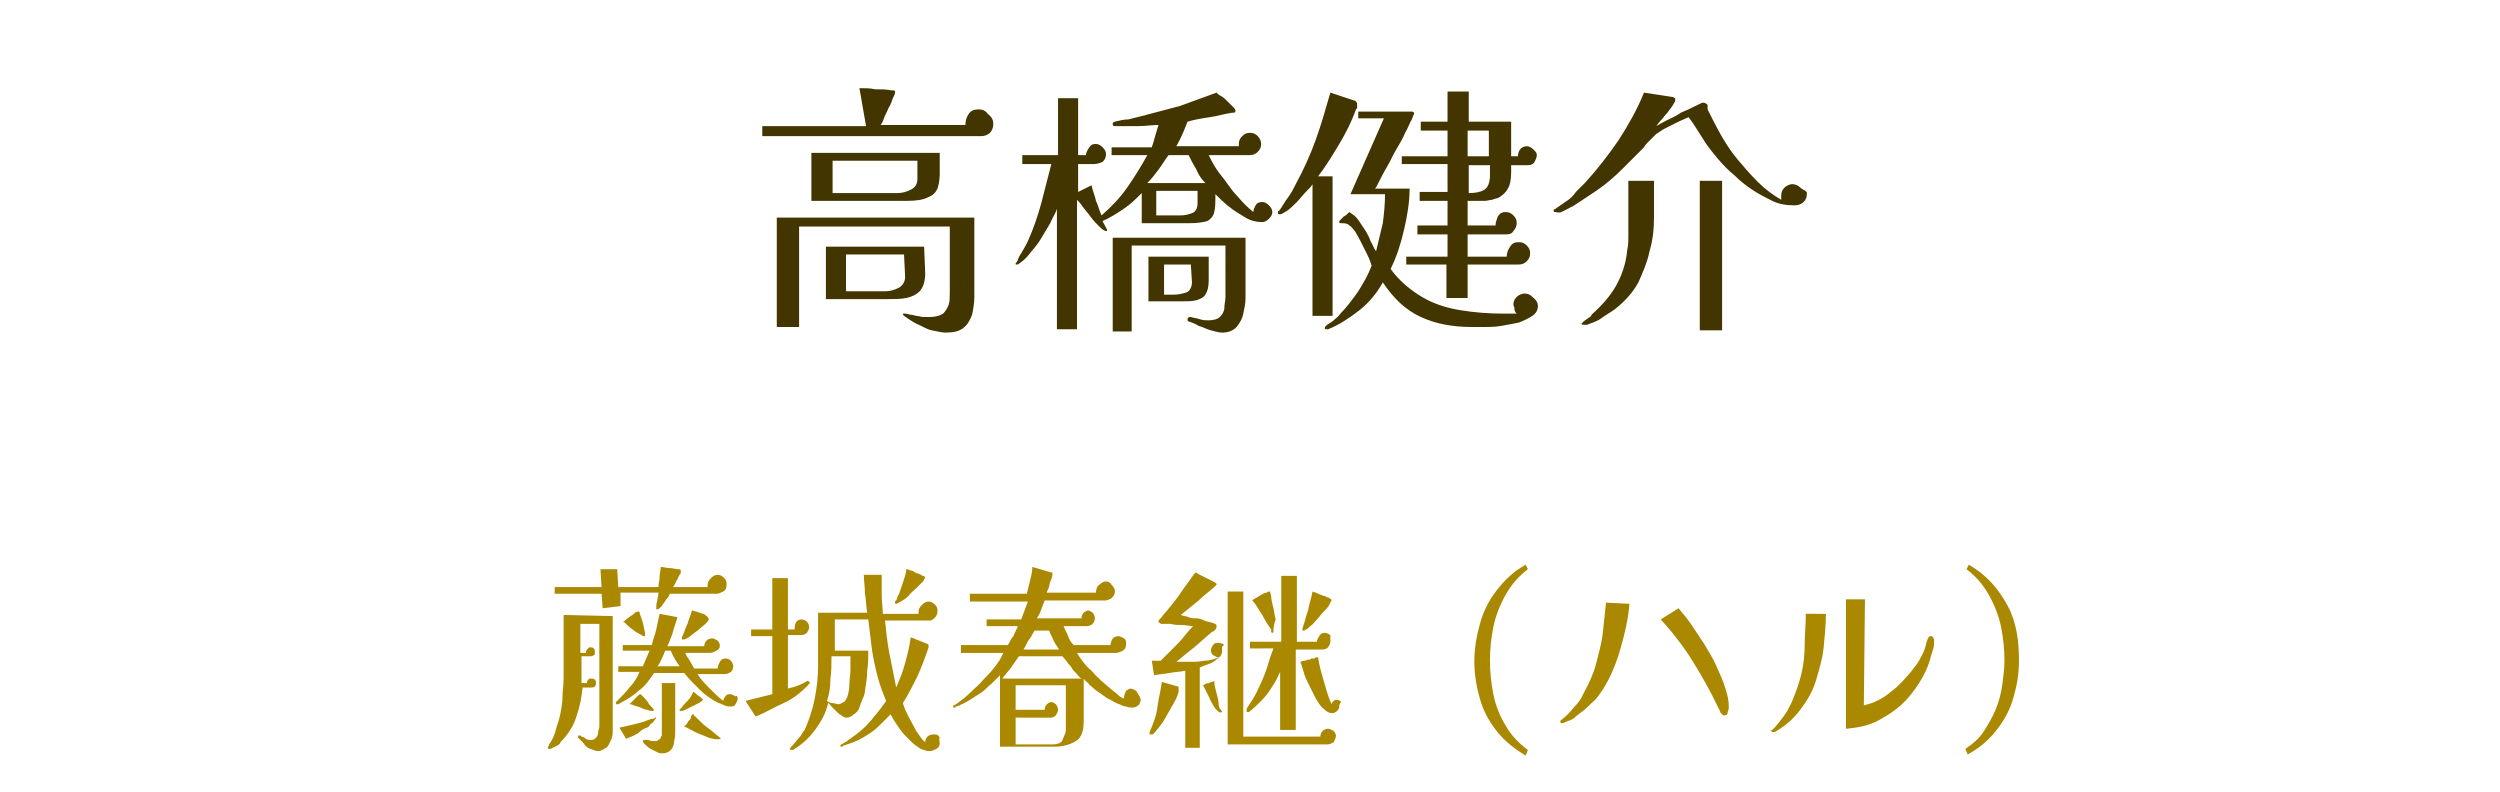<?xml version="1.0" encoding="utf-8"?>
<!-- Generator: Adobe Illustrator 27.5.0, SVG Export Plug-In . SVG Version: 6.00 Build 0)  -->
<svg version="1.1" id="レイヤー_1" xmlns="http://www.w3.org/2000/svg" xmlns:xlink="http://www.w3.org/1999/xlink" x="0px"
	 y="0px" viewBox="0 0 224 71" style="enable-background:new 0 0 224 71;" xml:space="preserve">
<style type="text/css">
	.st0{enable-background:new    ;}
	.st1{fill:#433500;}
	.st2{fill:#AA8800;}
</style>
<g class="st0">
	<path class="st1" d="M89,11.1c0,0.3-0.1,0.6-0.3,0.8c-0.2,0.2-0.5,0.3-0.8,0.3H68.3v-0.9h9.3c-0.1-0.6-0.2-1.1-0.3-1.7
		C77.2,9,77.1,8.4,77,7.9c0.5,0,1,0,1.4,0.1c0.6,0,1,0,1.5,0.1H80h0.1c0.1,0,0.1,0.1,0.1,0.2c0,0.1-0.1,0.3-0.2,0.5
		c-0.1,0.3-0.2,0.6-0.4,0.9c-0.1,0.3-0.3,0.6-0.4,0.9c-0.1,0.3-0.2,0.5-0.3,0.6h7.6c0-0.4,0.1-0.7,0.3-1c0.2-0.3,0.5-0.4,0.9-0.4
		c0.3,0,0.6,0.1,0.8,0.4C88.9,10.5,89,10.8,89,11.1z M87.3,26.6c0,0.6-0.1,1.1-0.2,1.6c-0.2,0.5-0.4,0.9-0.8,1.2
		c-0.4,0.3-0.9,0.4-1.6,0.4c-0.3,0-0.7-0.1-1.2-0.2s-0.9-0.4-1.4-0.6c-0.4-0.2-0.8-0.5-1.1-0.7l-0.1-0.1c0-0.1,0-0.1,0.1-0.1h0.1
		c0.2,0,0.4,0.1,0.5,0.1c0.2,0,0.4,0.1,0.5,0.1c0.2,0,0.4,0.1,0.6,0.1s0.4,0,0.6,0c0.5,0,0.9-0.1,1.2-0.3c0.2-0.2,0.4-0.5,0.5-0.8
		c0.1-0.3,0.1-0.7,0.1-1.2v-5.8H71.6v9h-2v-9.8h17.7C87.3,19.5,87.3,26.6,87.3,26.6z M84.2,15.6c0,0.5-0.1,1-0.2,1.3
		c-0.2,0.4-0.4,0.6-0.9,0.8c-0.4,0.2-1,0.3-1.9,0.3h-8.5v-4.3h11.5c0,0.4,0,0.7,0,1C84.2,15.1,84.2,15.4,84.2,15.6z M82.9,24.5
		c0,0.7-0.2,1.3-0.5,1.6c-0.3,0.3-0.7,0.5-1.2,0.6s-1,0.1-1.7,0.1H74v-4.7h8.8L82.9,24.5L82.9,24.5z M74.6,14.5v2.8h5.8
		c0.4,0,0.8-0.1,1.2-0.3c0.4-0.2,0.6-0.5,0.6-1c0-0.3,0-0.5,0-0.8s0-0.5,0-0.8h-7.6V14.5z M81,22.8h-5.2v3.3h3.5
		c0.4,0,0.8-0.1,1.2-0.3s0.6-0.6,0.6-1L81,22.8L81,22.8z"/>
	<path class="st1" d="M114,19c0,0.2-0.1,0.4-0.3,0.6c-0.2,0.2-0.4,0.3-0.6,0.3c-0.5,0-1-0.1-1.5-0.4s-1-0.6-1.5-1s-0.9-0.8-1.2-1.1
		c0,0.7,0,1.2-0.1,1.6s-0.3,0.6-0.6,0.8c-0.3,0.1-0.9,0.2-1.6,0.2h-4.3v-2.7c-0.5,0.5-1,1-1.6,1.4c-0.6,0.4-1.2,0.8-1.9,1.1
		c0,0.1,0.1,0.2,0.2,0.4c0.1,0.2,0.2,0.4,0.2,0.4c0,0.1,0,0.1-0.1,0.1c-0.1,0-0.3-0.1-0.6-0.4c-0.3-0.3-0.5-0.5-0.8-0.9
		c-0.2-0.3-0.5-0.6-0.7-0.9c-0.2-0.3-0.4-0.5-0.5-0.6v11.6h-1.8V19.1c0-0.1,0-0.1,0-0.2s0-0.1,0-0.2c-0.1,0.4-0.4,0.8-0.6,1.3
		c-0.3,0.5-0.6,1-0.9,1.5s-0.7,0.9-1,1.3s-0.7,0.7-1,0.9h-0.1c-0.1,0-0.1,0-0.1-0.1c0,0,0.1-0.1,0.2-0.3c0-0.1,0.1-0.2,0.1-0.3
		c0.1-0.1,0.1-0.2,0.2-0.3c0.1-0.2,0.3-0.5,0.4-0.7s0.2-0.4,0.2-0.4c0.5-1.1,0.9-2.3,1.2-3.4c0.3-1.2,0.6-2.3,0.9-3.5h-2.6v-0.8h3.2
		V8.8h1.8v5.1h0.7c0-0.2,0.1-0.4,0.3-0.7s0.4-0.3,0.6-0.3c0.2,0,0.4,0.1,0.6,0.3s0.3,0.4,0.3,0.6c0,0.3-0.1,0.5-0.3,0.7
		c-0.2,0.1-0.5,0.2-0.8,0.2h-1.4v2.5c0.2-0.1,0.4-0.2,0.6-0.3c0.2-0.1,0.4-0.2,0.6-0.3c0.1,0.5,0.3,0.9,0.4,1.4
		c0.2,0.4,0.3,0.9,0.5,1.3c0.8-0.7,1.6-1.5,2.3-2.5s1.3-2,1.8-2.9h-3.2v-0.7h3.6c0.1-0.3,0.2-0.6,0.3-1c0.1-0.3,0.2-0.7,0.3-1
		c-0.6,0-1.2,0.1-1.8,0.1c-0.6,0-1.2,0-1.8,0c-0.1,0-0.2,0-0.3,0c-0.2,0-0.2-0.1-0.2-0.2c0-0.1,0.1-0.2,0.2-0.2
		c0.4-0.1,0.8-0.2,1.2-0.2c0.4-0.1,0.8-0.2,1.2-0.3c1.1-0.3,2.3-0.6,3.4-0.9c1.1-0.4,2.2-0.8,3.3-1.2c0.1,0.1,0.2,0.2,0.4,0.3
		s0.4,0.3,0.6,0.5s0.4,0.4,0.5,0.5c0.2,0.2,0.2,0.3,0.2,0.3c0,0.1,0,0.1-0.1,0.2h-0.1h-0.1c-0.7,0.1-1.3,0.3-2,0.4
		c-0.7,0.1-1.3,0.2-2,0.4c-0.3,0.8-0.6,1.5-1,2.2h5.6V13v-0.1c0-0.3,0.1-0.5,0.3-0.7c0.2-0.2,0.4-0.3,0.7-0.3c0.3,0,0.5,0.1,0.7,0.3
		s0.3,0.5,0.3,0.7c0,0.3-0.1,0.5-0.3,0.7c-0.2,0.2-0.4,0.3-0.8,0.3h-3.6c0.3,0.6,0.6,1.2,1.1,1.8c0.5,0.6,0.9,1.3,1.4,1.8
		c0.5,0.6,1,1.1,1.5,1.5c0-0.2,0.1-0.4,0.2-0.6s0.3-0.3,0.6-0.3c0.2,0,0.4,0.1,0.6,0.3C113.9,18.6,114,18.8,114,19z M111.6,26.7
		c0,0.5-0.1,0.9-0.2,1.4s-0.3,0.8-0.6,1.2c-0.3,0.3-0.7,0.5-1.3,0.5c-0.3,0-0.6-0.1-1-0.2s-0.7-0.3-1.1-0.4
		c-0.3-0.2-0.6-0.3-0.9-0.4c-0.1,0-0.1-0.1-0.1-0.2s0.1-0.2,0.2-0.2h0.1c0.3,0.1,0.5,0.1,0.8,0.2s0.5,0.1,0.8,0.1
		c0.4,0,0.8-0.1,1-0.3c0.2-0.2,0.4-0.5,0.4-0.8s0.1-0.7,0.1-1V22h-8.4v7.7h-1.7v-8.4h11.9V26.7z M108.3,25.1c0,0.6-0.1,1-0.3,1.3
		c-0.2,0.3-0.5,0.4-0.8,0.5c-0.4,0.1-0.8,0.1-1.3,0.1h-3v-4h5.4C108.3,23,108.3,25.1,108.3,25.1z M108,16.4
		c-0.3-0.3-0.6-0.7-0.8-1.2c-0.3-0.5-0.5-0.9-0.7-1.3h-1.8c-0.3,0.4-0.6,0.9-0.9,1.3c-0.3,0.4-0.6,0.8-1,1.2H108z M107.3,17.1h-3.7
		v2.2h2.2c0.4,0,0.7-0.1,1-0.2s0.5-0.4,0.5-0.9V17.1z M106.7,23.7h-2.4v2.7h0.9c0.4,0,0.8-0.1,1.1-0.2c0.3-0.1,0.5-0.5,0.5-0.9
		L106.7,23.7L106.7,23.7z"/>
	<path class="st1" d="M121.6,9.4c0,0.1,0,0.1,0,0.2c0,0.1,0,0.1-0.1,0.2c-0.4,1.1-0.9,2.1-1.5,3.1s-1.2,2-1.9,2.9h1.3v12.5h-1.8
		V16.5c-0.1,0.2-0.3,0.4-0.6,0.7c-0.3,0.3-0.5,0.6-0.8,0.9s-0.6,0.6-0.9,0.8c-0.3,0.2-0.5,0.3-0.6,0.3s-0.2,0-0.2-0.1V19
		c0,0,0-0.1,0.1-0.1c0.3-0.4,0.5-0.8,0.8-1.2c0.3-0.4,0.5-0.8,0.7-1.2c0.7-1.3,1.3-2.6,1.8-4s0.9-2.8,1.3-4.2l2.1,0.7
		c0.1,0,0.1,0,0.2,0.1C121.6,9.2,121.6,9.3,121.6,9.4z M137.8,27.4c0,0.4-0.2,0.7-0.5,0.9c-0.3,0.2-0.7,0.4-1.2,0.6
		c-0.5,0.1-1,0.2-1.6,0.3c-0.5,0.1-1.1,0.1-1.5,0.1c-0.5,0-0.8,0-1.1,0c-1.8,0-3.3-0.3-4.6-0.9c-1.3-0.6-2.4-1.6-3.4-3.1
		c-0.5,0.9-1.2,1.8-2.1,2.5s-1.8,1.3-2.8,1.7h-0.1c-0.1,0-0.2,0-0.2-0.1c0,0,0-0.1,0.1-0.2c0.2-0.2,0.5-0.3,0.7-0.5s0.4-0.3,0.6-0.6
		c0.6-0.6,1.1-1.3,1.6-2c0.5-0.8,0.9-1.5,1.2-2.3c-0.1-0.3-0.2-0.6-0.4-1c-0.2-0.4-0.4-0.8-0.6-1.2c-0.2-0.4-0.4-0.7-0.5-0.9
		c-0.2-0.2-0.3-0.4-0.5-0.5c-0.2-0.2-0.4-0.2-0.7-0.2c-0.1,0-0.2,0-0.2-0.1v-0.1c0.1-0.1,0.3-0.3,0.4-0.4c0.2-0.1,0.3-0.2,0.5-0.4
		c0.3,0.2,0.6,0.4,0.8,0.7c0.2,0.3,0.4,0.6,0.6,0.9s0.4,0.7,0.5,1c0.2,0.3,0.3,0.7,0.5,0.9c0.2-0.8,0.4-1.7,0.6-2.5
		c0.1-0.8,0.2-1.7,0.2-2.6H121l3-6.8h-2.3V10h4.8c0.2,0,0.2,0.1,0.2,0.2c0,0-0.1,0.2-0.2,0.5c-0.2,0.3-0.3,0.7-0.6,1.2
		c-0.2,0.5-0.5,1-0.8,1.5s-0.5,1-0.8,1.5s-0.5,0.9-0.7,1.3s-0.3,0.6-0.4,0.7h3.1c0,1.2-0.2,2.4-0.5,3.7c-0.3,1.3-0.7,2.5-1.2,3.5
		c0.8,1.1,1.8,1.9,2.8,2.5c1,0.6,2.2,1,3.5,1.2c1.2,0.2,2.5,0.3,3.8,0.3c0.2,0,0.4,0,0.6,0s0.4,0,0.6,0c-0.1-0.1-0.2-0.2-0.2-0.4
		s-0.1-0.3-0.1-0.4c0-0.3,0.1-0.5,0.3-0.7s0.5-0.3,0.7-0.3c0.3,0,0.5,0.1,0.7,0.3C137.7,26.9,137.8,27.2,137.8,27.4z M137.7,13.9
		c0,0.2-0.1,0.4-0.2,0.6s-0.3,0.3-0.6,0.3h-1.5v0.6c0,0.7-0.1,1.2-0.3,1.5c-0.2,0.4-0.5,0.6-0.8,0.8c-0.2,0.1-0.4,0.1-0.6,0.2
		c-0.2,0-0.4,0.1-0.7,0.1c-0.2,0-0.5,0-0.7,0s-0.5,0-0.8,0v2.2h2.5c0-0.3,0.1-0.5,0.2-0.8c0.2-0.3,0.4-0.4,0.7-0.4
		c0.3,0,0.5,0.1,0.7,0.3c0.2,0.2,0.3,0.4,0.3,0.7c0,0.2-0.1,0.5-0.3,0.7c-0.1,0.2-0.3,0.3-0.6,0.3h-3.5v2h3.5c0-0.3,0.1-0.6,0.3-0.9
		s0.4-0.4,0.8-0.4c0.3,0,0.5,0.1,0.7,0.3c0.2,0.2,0.3,0.4,0.3,0.7c0,0.3-0.1,0.5-0.3,0.7s-0.4,0.3-0.7,0.3h-4.6v3h-1.9v-3H126V23
		h3.7v-2H127v-0.8h2.7V18h-2.5v-0.8h2.5v-2.5h-4.1V14h4.1v-2.3h-2.4v-0.8h2.4V8.2h1.9v2.7h3.8c0,0.5,0,1,0,1.6s0,1,0,1.5h0.6
		c0-0.2,0.1-0.5,0.2-0.6c0.1-0.2,0.4-0.3,0.6-0.3c0.2,0,0.4,0.1,0.6,0.3S137.7,13.7,137.7,13.9z M133.4,14v-2.3h-1.9V14H133.4z
		 M133.5,14.8h-1.9v2.5c0.6,0,1.1-0.1,1.4-0.3c0.3-0.2,0.5-0.6,0.5-1.3V14.8z"/>
	<path class="st1" d="M161.9,17.3c0,0.4-0.1,0.6-0.3,0.8c-0.2,0.2-0.5,0.3-0.8,0.3c-0.7,0-1.4-0.1-2-0.4c-0.6-0.3-1.2-0.6-1.8-1
		s-1.1-0.8-1.6-1.3c-0.5-0.4-1-0.9-1.5-1.5s-1-1.2-1.4-1.9c-0.4-0.6-0.8-1.3-1.2-1.8c-0.2,0.1-0.5,0.2-0.9,0.4s-0.8,0.4-1.2,0.6
		c-0.4,0.2-0.6,0.4-0.8,0.5c-0.2,0.2-0.4,0.4-0.6,0.6c-0.2,0.2-0.4,0.4-0.5,0.6c-0.7,0.7-1.4,1.4-2,2c-0.6,0.6-1.3,1.2-2,1.7
		c-0.7,0.5-1.5,1-2.4,1.6c-0.1,0-0.2,0.1-0.4,0.2c-0.2,0.1-0.4,0.2-0.6,0.3s-0.5,0-0.5,0c-0.1,0-0.2,0-0.2-0.1s0.1-0.2,0.2-0.2
		c0.1-0.1,0.3-0.2,0.4-0.3c0.2-0.1,0.4-0.3,0.6-0.4c0.3-0.2,0.6-0.5,0.8-0.8c0.3-0.3,0.5-0.5,0.8-0.8c1.1-1.2,2.1-2.5,3-3.8
		c0.9-1.4,1.7-2.8,2.3-4.3l2.6,0.4c0.1,0,0.1,0.1,0.2,0.1c0,0.1,0,0.1,0,0.2c0,0.1-0.1,0.2-0.2,0.4s-0.3,0.4-0.5,0.7
		c-0.2,0.2-0.4,0.5-0.6,0.7c-0.2,0.2-0.3,0.4-0.4,0.5c0.2-0.1,0.5-0.3,0.9-0.5c0.4-0.2,0.9-0.4,1.3-0.7c0.5-0.2,0.9-0.4,1.3-0.6
		c0.4-0.2,0.6-0.3,0.7-0.3c0.2,0,0.3,0.1,0.4,0.2c0,0,0,0,0,0.1v0.1c0,0,0,0,0,0.1v0.1c0.4,0.8,0.8,1.6,1.2,2.3s0.9,1.5,1.5,2.2
		c0.5,0.6,1.1,1.3,1.8,2c0.7,0.7,1.4,1.2,2.1,1.6c0-0.1,0-0.2,0-0.4c0-0.3,0.1-0.5,0.3-0.7c0.2-0.2,0.5-0.3,0.7-0.3
		c0.2,0,0.5,0.1,0.7,0.3C161.5,17,161.9,17.1,161.9,17.3z M148.2,16.2c0,1,0,2.1,0,3.2s-0.1,2.1-0.4,3.1c-0.2,1-0.6,1.9-1,2.8
		c-0.5,0.9-1.2,1.7-2.1,2.4c-0.4,0.3-0.8,0.5-1.2,0.8s-0.8,0.4-1.3,0.6c0,0,0,0-0.1,0H142h-0.1c-0.1,0-0.2,0-0.2-0.1
		c0,0,0.1-0.1,0.2-0.2c0.1-0.1,0.3-0.2,0.4-0.3c0.2-0.1,0.3-0.2,0.3-0.3c0.9-0.8,1.7-1.7,2.2-2.6s0.9-2,1-3.2
		c0.1-0.4,0.1-0.8,0.1-1.2c0-0.4,0-0.8,0-1.2c0-0.6,0-1.3,0-1.9s0-1.3,0-1.9L148.2,16.2z M154.3,29.6h-2V16.2h2V29.6z"/>
</g>
<g class="st0">
	<path class="st2" d="M54.9,55.2c0,1.6,0,3.2,0,4.8s0,3.2,0,4.8c0,0.2,0,0.5,0,0.8s-0.1,0.6-0.2,0.8c-0.1,0.2-0.2,0.5-0.4,0.6
		s-0.4,0.3-0.7,0.3c-0.2,0-0.4-0.1-0.7-0.2c-0.3-0.1-0.5-0.3-0.6-0.5c-0.2-0.2-0.4-0.4-0.5-0.5c0,0,0,0,0-0.1s0-0.1,0.1-0.1
		c0,0,0,0,0.1,0c0,0,0,0,0.1,0.1c0.1,0,0.3,0.1,0.4,0.2s0.4,0.1,0.5,0.1c0.2,0,0.3-0.1,0.4-0.2s0.2-0.3,0.2-0.5s0.1-0.3,0.1-0.5
		c0-1.5,0-3.1,0-4.6s0-3.1,0-4.6H52c0,0.4,0,0.9,0,1.3c0,0.4,0,0.9,0,1.3h0.5c0-0.1,0-0.2,0.1-0.3c0.1-0.1,0.1-0.2,0.3-0.2
		c0.1,0,0.2,0,0.3,0.1s0.1,0.2,0.1,0.3c0,0.2,0,0.3-0.1,0.3c-0.1,0.1-0.2,0.1-0.3,0.1c-0.1,0-0.3,0-0.4,0s-0.1,0-0.2,0
		c-0.1,0-0.1,0-0.2,0c0,0.4,0,0.8,0,1.2s0,0.8,0,1.2h0.5c0-0.1,0-0.2,0.1-0.3c0.1-0.1,0.1-0.1,0.3-0.1c0.1,0,0.2,0,0.3,0.1
		c0.1,0.1,0.1,0.2,0.1,0.3s0,0.2-0.1,0.3c-0.1,0.1-0.2,0.1-0.3,0.1h-0.8c-0.1,0.8-0.2,1.6-0.5,2.4c-0.2,0.8-0.6,1.5-1.2,2.2
		c0,0-0.1,0.1-0.2,0.2c-0.1,0.1-0.1,0.2-0.2,0.3c-0.4,0.2-0.5,0.3-0.6,0.3c-0.1,0.1-0.2,0.1-0.3,0.1c-0.1,0-0.1,0-0.1-0.1
		s0-0.1,0-0.1s0,0,0.1-0.1c0,0,0,0,0-0.1c0.3-0.4,0.5-0.9,0.6-1.3c0.1-0.4,0.3-0.9,0.4-1.4c0.1-0.5,0.2-1.1,0.2-1.6s0.1-1.1,0.1-1.6
		c0-0.9,0-1.7,0-2.5s0-1.7,0-2.5v-0.7L54.9,55.2L54.9,55.2z M65.1,52.4c0,0.3-0.1,0.5-0.3,0.6c-0.2,0.1-0.4,0.2-0.6,0.2H60
		c0,0.1-0.1,0.3-0.3,0.5c-0.1,0.2-0.3,0.4-0.4,0.6c-0.2,0.2-0.3,0.3-0.4,0.3s-0.1,0-0.1-0.1c0-0.2,0-0.4,0.1-0.7
		c0-0.2,0.1-0.4,0.1-0.7h-3.4v1.2L54,54.5l-0.1-1.3h-4.2v-0.6h4.2L53.8,51h1.5l0.1,1.6H59c0-0.3,0.1-0.6,0.1-0.9
		c0-0.3,0.1-0.6,0.1-0.9c0.3,0,0.5,0.1,0.8,0.1s0.5,0.1,0.8,0.1c0.2,0,0.2,0.1,0.2,0.2c0,0.1,0,0.2-0.1,0.3
		c-0.1,0.1-0.1,0.2-0.2,0.4c-0.1,0.1-0.1,0.2-0.2,0.4c-0.1,0.1-0.1,0.2-0.2,0.3h3.1c0-0.1,0-0.1,0-0.2c0-0.2,0.1-0.4,0.3-0.6
		c0.2-0.2,0.4-0.3,0.6-0.3c0.2,0,0.4,0.1,0.6,0.3C65.1,52,65.1,52.2,65.1,52.4z M66.1,62.6c0,0.2-0.1,0.3-0.2,0.5s-0.3,0.2-0.5,0.2
		c-0.1,0-0.3,0-0.5-0.1c-0.2-0.1-0.4-0.2-0.5-0.2c-0.6-0.3-1.2-0.7-1.7-1.2s-1-1-1.4-1.5h-2.7c-0.4,0.6-0.8,1.2-1.4,1.6
		c-0.5,0.5-1.1,0.8-1.8,1.2h-0.1c-0.1,0-0.1,0-0.1-0.1v-0.1c0,0,0,0,0.1-0.1c0.4-0.4,0.8-0.8,1.1-1.2c0.4-0.4,0.7-0.9,0.9-1.4h-1.9
		v-0.5h2.2c0.1-0.2,0.2-0.5,0.3-0.7c0.1-0.2,0.2-0.5,0.3-0.7h-2.4v-0.5h2.6c0.1-0.5,0.3-0.9,0.4-1.4c0.1-0.5,0.2-0.9,0.3-1.4
		l1.6,0.3c-0.1,0.4-0.3,0.9-0.4,1.3c-0.1,0.4-0.3,0.8-0.5,1.3h3.3c0-0.2,0.1-0.4,0.2-0.5c0.1-0.1,0.3-0.2,0.5-0.2
		c0.2,0,0.3,0.1,0.5,0.2c0.1,0.1,0.2,0.3,0.2,0.4c0,0.3-0.1,0.4-0.3,0.5s-0.4,0.2-0.6,0.2h-2.2c0.1,0.3,0.3,0.5,0.4,0.7
		c0.1,0.2,0.3,0.5,0.4,0.7h2.1c0-0.2,0.1-0.4,0.2-0.6c0.1-0.2,0.3-0.3,0.5-0.3c0.2,0,0.4,0.1,0.5,0.2c0.1,0.2,0.2,0.3,0.2,0.5
		s-0.1,0.4-0.2,0.5c-0.2,0.1-0.3,0.2-0.6,0.2h-2.4c0.3,0.5,0.7,0.9,1.1,1.3c0.4,0.4,0.8,0.8,1.2,1.1c0-0.1,0.1-0.3,0.2-0.4
		c0.1-0.2,0.3-0.2,0.4-0.2c0.2,0,0.3,0.1,0.5,0.2C66,62.3,66.1,62.4,66.1,62.6z M58.8,64.3c0,0.1-0.1,0.1-0.2,0.3s-0.3,0.2-0.4,0.4
		c-0.1,0.2-0.3,0.2-0.5,0.3c-0.2,0.1-0.3,0.2-0.3,0.2c-0.2,0.2-0.4,0.3-0.6,0.4s-0.5,0.2-0.7,0.3l-0.6-1c0.4-0.1,0.9-0.2,1.3-0.3
		c0.4-0.1,0.9-0.2,1.3-0.4c0.1,0,0.2-0.1,0.4-0.1S58.7,64.2,58.8,64.3C58.8,64.2,58.8,64.2,58.8,64.3z M57.8,56.9
		c0,0.1,0,0.1-0.1,0.1c-0.1,0-0.2-0.1-0.4-0.2c-0.2-0.1-0.4-0.2-0.6-0.4c-0.2-0.1-0.4-0.3-0.5-0.4c-0.2-0.2-0.3-0.3-0.4-0.3
		c0.1,0,0.2-0.1,0.3-0.2c0.1-0.1,0.3-0.2,0.4-0.3c0.2-0.1,0.3-0.2,0.4-0.3s0.2-0.1,0.3-0.1c0,0,0,0,0.1,0l0,0v0.1
		c0.1,0.3,0.2,0.6,0.3,0.9C57.7,56.3,57.8,56.6,57.8,56.9z M58.6,63.6c0,0.1-0.1,0.1-0.2,0.1c-0.1,0-0.2,0-0.4-0.1
		c-0.2,0-0.4-0.1-0.6-0.2c-0.2-0.1-0.4-0.1-0.6-0.2c-0.2-0.1-0.3-0.1-0.4-0.1c0,0,0.1-0.1,0.2-0.2c0.1-0.1,0.2-0.2,0.3-0.3
		s0.2-0.2,0.3-0.3c0.1-0.1,0.2-0.1,0.2-0.1s0.1,0.1,0.3,0.3c0.1,0.1,0.3,0.3,0.4,0.5S58.4,63.3,58.6,63.6
		C58.6,63.5,58.6,63.6,58.6,63.6z M60.5,65.5c0,0.3,0,0.6-0.1,0.9c0,0.3-0.1,0.6-0.3,0.8c-0.2,0.2-0.4,0.3-0.8,0.3
		c-0.1,0-0.2,0-0.4-0.1s-0.4-0.2-0.6-0.3c-0.2-0.1-0.4-0.3-0.5-0.4c-0.1-0.1-0.2-0.2-0.2-0.3c0,0,0-0.1,0.1-0.1c0,0,0.1,0,0.2,0H58
		h0.1c0.2,0.1,0.3,0.1,0.5,0.1s0.3,0,0.4-0.1c0.1-0.1,0.2-0.1,0.2-0.2c0,0,0-0.1,0.1-0.2c0-0.1,0-0.1,0-0.2s0-0.1,0-0.2s0-0.1,0-0.2
		v-4.1h1.2C60.5,61.2,60.5,65.5,60.5,65.5z M60.9,59.7c-0.3-0.4-0.6-0.9-0.8-1.4h-0.5c-0.1,0.3-0.2,0.5-0.3,0.7
		c-0.1,0.2-0.2,0.5-0.4,0.7H60.9z M63,62.7C63,62.7,63,62.8,63,62.7c-0.1,0.1-0.2,0.2-0.4,0.3c-0.2,0.1-0.4,0.2-0.6,0.3
		s-0.4,0.2-0.6,0.3c-0.2,0.1-0.3,0.1-0.4,0.1s-0.1,0-0.1-0.1s0-0.1,0.1-0.1c0.2-0.3,0.4-0.5,0.6-0.7c0.2-0.2,0.4-0.5,0.5-0.8
		c0.1,0,0.2,0.1,0.3,0.2c0.1,0.1,0.3,0.2,0.4,0.3S63,62.7,63,62.7z M63.5,55.5c0,0.1-0.1,0.2-0.3,0.4s-0.5,0.4-0.7,0.6
		c-0.3,0.2-0.5,0.4-0.8,0.6s-0.4,0.2-0.5,0.2s-0.1,0-0.1-0.1v-0.1c0.2-0.4,0.3-0.8,0.5-1.2c0.1-0.4,0.3-0.8,0.4-1.2
		c0.1,0,0.3,0.1,0.4,0.1c0.1,0,0.2,0.1,0.3,0.1c0.1,0,0.2,0.1,0.3,0.1s0.2,0.1,0.3,0.2c0,0,0.1,0,0.1,0.1
		C63.5,55.4,63.5,55.4,63.5,55.5z M64.6,66.2C64.6,66.3,64.6,66.3,64.6,66.2c-0.4,0.1-0.7,0-1.1-0.1c-0.4-0.2-0.8-0.3-1.2-0.5
		c-0.4-0.2-0.7-0.4-1-0.5c0,0,0.1-0.1,0.2-0.2s0.1-0.2,0.2-0.3c0.1-0.1,0.2-0.2,0.2-0.3S62,64,62.1,64c0,0,0.1,0,0.1,0.1
		s0.1,0.1,0.1,0.1l0.1,0.1l0.1,0.1c0.3,0.3,0.6,0.6,0.9,0.8s0.6,0.5,1,0.8L64.6,66.2L64.6,66.2z"/>
	<path class="st2" d="M72.6,61.2C72.6,61.2,72.6,61.3,72.6,61.2c-0.2,0.1-0.2,0.2-0.2,0.2c-0.6,0.6-1.3,1.2-2.2,1.6
		c-0.9,0.4-1.7,0.9-2.5,1.2l-0.9-1.4c0.4-0.1,0.8-0.2,1.2-0.3s0.8-0.2,1.2-0.3V57h-1.9v-0.6h1.9v-4.6h1.4v4.6h0.6
		c0-0.2,0-0.4,0.1-0.6c0.1-0.2,0.3-0.3,0.5-0.3s0.4,0.1,0.5,0.2c0.1,0.1,0.2,0.3,0.2,0.5s-0.1,0.3-0.2,0.5c-0.1,0.1-0.3,0.2-0.5,0.2
		h-1.2v4.8c0.2-0.1,0.5-0.1,0.7-0.2c0.3-0.1,0.5-0.2,0.7-0.3c0.2-0.1,0.3-0.2,0.4-0.2L72.6,61.2C72.6,61.1,72.6,61.1,72.6,61.2z
		 M84.2,66.6c0,0.2-0.1,0.4-0.3,0.5s-0.4,0.2-0.6,0.2c-0.3,0-0.5-0.1-0.8-0.2c-0.3-0.2-0.6-0.4-0.8-0.6s-0.4-0.4-0.6-0.6
		c-0.3-0.3-0.5-0.6-0.7-0.9c-0.2-0.3-0.4-0.6-0.6-1c-0.2,0.2-0.4,0.4-0.6,0.6c-0.2,0.2-0.4,0.4-0.5,0.5c-0.4,0.4-0.9,0.7-1.4,1
		s-1.1,0.5-1.7,0.7c0,0-0.1,0-0.1,0.1h-0.1c-0.1,0-0.1,0-0.1-0.1c0,0,0-0.1,0.1-0.1c0.2-0.1,0.3-0.2,0.5-0.3
		c0.1-0.1,0.3-0.2,0.4-0.3c0.6-0.4,1.2-0.9,1.7-1.5s1-1.2,1.4-1.8c-0.3-0.7-0.6-1.5-0.8-2.3s-0.4-1.7-0.5-2.5
		c-0.1-0.9-0.2-1.7-0.3-2.5h-3c0,0.5,0,0.9,0,1.4s0,0.9,0,1.4h3c0,0.6,0,1.2-0.1,1.8c0,0.6-0.1,1.2-0.2,1.8c0,0.2-0.1,0.5-0.2,0.7
		c-0.1,0.2-0.2,0.5-0.3,0.8s-0.3,0.5-0.5,0.6c-0.2,0.2-0.4,0.3-0.7,0.3c-0.1,0-0.3-0.1-0.4-0.2c-0.2-0.1-0.3-0.2-0.5-0.4
		c-0.1-0.1-0.3-0.3-0.4-0.4c-0.1-0.1-0.2-0.3-0.3-0.3c-0.2,0.9-0.6,1.6-1.1,2.3s-1.1,1.3-1.9,1.8c-0.1,0.1-0.2,0.1-0.3,0.1
		s-0.1,0-0.1-0.1s0-0.1,0.1-0.2c0,0,0,0,0.1-0.1l0,0c0.2-0.2,0.4-0.5,0.6-0.7c0.2-0.2,0.3-0.5,0.5-0.7c0.4-0.9,0.7-1.8,0.9-2.8
		s0.3-2,0.3-2.9c0-0.8,0-1.6,0-2.4c0-0.8,0-1.6,0-2.4h4.4c-0.1-0.6-0.1-1.2-0.2-1.7c0-0.6-0.1-1.2-0.1-1.7H79c0,0.6,0,1.2,0,1.8
		s0.1,1.2,0.1,1.7h3.2v-0.1v-0.1c0-0.2,0.1-0.4,0.3-0.6s0.4-0.3,0.6-0.3s0.4,0.1,0.6,0.3c0.2,0.2,0.2,0.4,0.2,0.6
		c0,0.2-0.1,0.4-0.2,0.5c-0.2,0.2-0.3,0.3-0.5,0.3h-4c0.1,1,0.2,2,0.4,3s0.4,2,0.6,3c0.3-0.7,0.6-1.4,0.8-2.2
		c0.2-0.7,0.4-1.5,0.5-2.3l1.5,0.6c0.1,0,0.1,0.1,0.1,0.2c0,0,0,0,0,0.1c-0.3,0.9-0.6,1.7-1,2.6c-0.4,0.8-0.8,1.6-1.3,2.4
		c0.1,0.4,0.3,0.8,0.5,1.2s0.5,0.9,0.7,1.3c0.3,0.4,0.5,0.8,0.8,1c0-0.2,0.1-0.4,0.2-0.5c0.1-0.1,0.3-0.2,0.6-0.2
		c0.3,0,0.4,0.1,0.5,0.3C84.1,66.2,84.2,66.4,84.2,66.6z M74.5,58.9c0,0.7,0,1.3-0.1,2c0,0.7-0.1,1.3-0.3,1.9
		c0.1,0.1,0.3,0.2,0.5,0.2c0.2,0,0.4,0.1,0.5,0.1c0.2,0,0.3-0.1,0.5-0.2c0.2-0.1,0.2-0.3,0.3-0.4c0.1-0.3,0.2-0.7,0.2-1.1
		c0-0.5,0.1-0.9,0.1-1.4s0-0.9,0-1.2h-1.7V58.9z M82.9,51.7c0,0.1-0.1,0.2-0.2,0.4c-0.2,0.2-0.4,0.4-0.6,0.6
		c-0.2,0.2-0.5,0.4-0.7,0.7c-0.2,0.2-0.5,0.4-0.7,0.5c-0.2,0.1-0.3,0.2-0.4,0.2c-0.1,0-0.1,0-0.1-0.1v-0.1c0,0,0-0.1,0.1-0.1
		c0.1-0.2,0.1-0.3,0.2-0.5c0.1-0.1,0.1-0.3,0.2-0.5c0.1-0.3,0.2-0.6,0.3-0.9c0.1-0.3,0.2-0.6,0.2-0.9c0.1,0,0.2,0,0.3,0.1
		c0.2,0,0.4,0.1,0.5,0.2c0.2,0.1,0.4,0.1,0.5,0.2S82.8,51.6,82.9,51.7C82.8,51.7,82.9,51.7,82.9,51.7z"/>
	<path class="st2" d="M102.2,62.7c0,0.2-0.1,0.4-0.2,0.5c-0.2,0.1-0.3,0.2-0.5,0.2s-0.4,0-0.6-0.1c-0.2,0-0.4-0.1-0.6-0.2
		c-0.3-0.1-0.5-0.2-0.8-0.4c-0.3-0.1-0.5-0.3-0.8-0.5s-0.6-0.4-0.8-0.6c-0.1-0.1-0.3-0.2-0.4-0.4c-0.1-0.1-0.3-0.2-0.4-0.4
		c0,0.7,0,1.4,0,2s0,1.2,0,1.8c0,0.9-0.2,1.5-0.7,1.8s-1.1,0.5-1.9,0.5h-4.9v-6.4c-0.3,0.3-0.5,0.5-0.8,0.8
		c-0.3,0.2-0.5,0.5-0.8,0.7c-0.6,0.4-1.2,0.8-1.8,1.1c0,0-0.1,0-0.2,0.1c-0.1,0-0.2,0.1-0.3,0.1c-0.1,0-0.1,0-0.1,0.1h-0.1
		c-0.1,0-0.1,0-0.1-0.1s0-0.1,0.1-0.1c0.1-0.1,0.2-0.1,0.3-0.2c0.4-0.3,0.8-0.6,1.2-1c0.4-0.4,0.8-0.7,1.1-1.1
		c0.3-0.3,0.7-0.7,1-1.1c0.3-0.4,0.6-0.8,0.8-1.3h-3.8v-0.7h4.2c0.2-0.3,0.3-0.6,0.5-0.8c0.1-0.3,0.3-0.6,0.4-0.9h-2.8v-0.6h3.1
		c0.1-0.3,0.2-0.5,0.3-0.8s0.2-0.5,0.3-0.8h-5.2v-0.7H92c0.1-0.4,0.2-0.8,0.3-1.2c0.1-0.4,0.2-0.8,0.2-1.2l1.7,0.5c0,0,0,0,0.1,0
		v0.1c0,0.1,0,0.2-0.1,0.5c-0.1,0.2-0.2,0.5-0.2,0.7c-0.1,0.2-0.2,0.4-0.2,0.5h4.4c0-0.3,0.1-0.6,0.3-0.7c0.2-0.2,0.4-0.3,0.6-0.3
		c0.2,0,0.4,0.1,0.5,0.3c0.2,0.2,0.3,0.4,0.3,0.6s-0.1,0.4-0.3,0.6c-0.2,0.1-0.4,0.2-0.5,0.2h-5.5c-0.1,0.3-0.2,0.5-0.3,0.8
		c-0.1,0.3-0.2,0.5-0.4,0.8h4c0-0.2,0.1-0.4,0.2-0.5s0.3-0.2,0.4-0.2c0.1,0,0.3,0.1,0.4,0.2c0.1,0.1,0.2,0.3,0.2,0.5
		s-0.1,0.4-0.2,0.5s-0.3,0.2-0.5,0.2h-2.1c0.1,0.3,0.3,0.6,0.4,0.9c0.1,0.3,0.3,0.6,0.5,0.8h3.3c0-0.2,0.1-0.4,0.2-0.6
		c0.1-0.1,0.3-0.2,0.5-0.2s0.3,0.1,0.5,0.2c0.2,0.1,0.2,0.3,0.2,0.5c0,0.3-0.1,0.5-0.3,0.6s-0.4,0.2-0.6,0.2h-3.5
		c0.3,0.5,0.7,1.1,1.3,1.6c0.5,0.6,1.1,1.1,1.7,1.6c0.2,0.2,0.4,0.3,0.6,0.5s0.4,0.3,0.6,0.4c0-0.3,0.1-0.5,0.2-0.7
		c0.1-0.1,0.3-0.2,0.4-0.2c0.2,0,0.3,0.1,0.5,0.2C102.1,62.4,102.2,62.5,102.2,62.7z M96.9,60.8c-0.2-0.1-0.3-0.3-0.5-0.5
		S96.1,60,96,59.8c-0.1-0.2-0.3-0.3-0.4-0.5s-0.3-0.3-0.4-0.5h-3.9c-0.2,0.3-0.5,0.7-0.7,1c-0.2,0.3-0.5,0.6-0.8,1H96.9z M95.5,61.4
		H91v2.2h2.6c0-0.2,0.1-0.4,0.2-0.5c0.1-0.1,0.3-0.2,0.4-0.2c0.1,0,0.3,0.1,0.4,0.2c0.1,0.1,0.2,0.3,0.2,0.5s-0.1,0.3-0.2,0.5
		c-0.1,0.1-0.3,0.2-0.4,0.2H91v2.4h3.3c0.4,0,0.8-0.1,0.9-0.4c0.1-0.3,0.3-0.6,0.3-0.9V61.4z M94.9,58.2c-0.2-0.3-0.4-0.6-0.5-0.8
		c-0.1-0.3-0.3-0.6-0.4-0.9h-1.3c-0.2,0.3-0.3,0.6-0.5,0.8c-0.2,0.3-0.3,0.6-0.5,0.9H94.9z"/>
	<path class="st2" d="M105.6,61.8L105.6,61.8V62c-0.1,0.4-0.3,0.8-0.6,1.3c-0.3,0.5-0.5,0.9-0.8,1.4c-0.3,0.4-0.6,0.8-0.9,1.1l0,0
		c0,0,0,0-0.1,0h-0.1c-0.1,0-0.1,0-0.1-0.1c0,0,0,0,0-0.1l0,0l0,0c0.3-0.7,0.6-1.4,0.7-2.2c0.1-0.8,0.3-1.5,0.4-2.3l1.4,0.4
		c0,0,0.1,0,0.1,0.1S105.6,61.8,105.6,61.8z M109.5,58.3c0,0.3-0.1,0.5-0.4,0.7c-0.2,0.2-0.5,0.4-0.8,0.5s-0.6,0.2-0.8,0.3V67h-1.3
		v-6.9c-0.5,0.1-0.9,0.1-1.4,0.2s-0.9,0.1-1.4,0.2l-0.2-1.3c0.1,0,0.3,0,0.4,0c0.1,0,0.3,0,0.4,0c0.5-0.5,1-1,1.5-1.5
		s0.9-1.1,1.4-1.6c-0.3,0-0.7-0.1-1-0.1s-0.7,0-1-0.1c-0.1,0-0.2,0-0.2,0c-0.1,0-0.2,0-0.2,0c-0.1,0-0.2,0-0.2,0h-0.2
		c-0.1,0-0.1,0-0.2-0.1c-0.1,0-0.1-0.1-0.1-0.1c0-0.1,0-0.1,0.1-0.2c0.2-0.2,0.3-0.4,0.5-0.6c0.2-0.2,0.3-0.4,0.5-0.6
		c0.4-0.5,0.8-1,1.1-1.5c0.4-0.5,0.7-1,1.1-1.5c0.1,0,0.2,0.1,0.4,0.2c0.2,0.1,0.4,0.2,0.6,0.3s0.4,0.2,0.6,0.3s0.3,0.2,0.3,0.2v0.1
		l0,0l0,0c-0.5,0.5-1.1,0.9-1.6,1.4c-0.5,0.4-1.1,0.9-1.6,1.3c0.2,0.1,0.5,0.1,0.7,0.2s0.4,0.1,0.7,0.1c0.2,0,0.5,0.1,0.7,0.2
		c0.2,0.1,0.4,0.1,0.7,0.2c0.1,0,0.2,0.1,0.3,0.1C109,56,109,56,109,56.1c0,0.1,0,0.2-0.1,0.3s-0.1,0.1-0.2,0.2c0,0,0,0-0.1,0
		c0,0,0,0-0.1,0.1c-0.5,0.4-1,0.9-1.5,1.3c-0.5,0.4-1,0.8-1.6,1.3h1.2c0.4,0,0.8,0,1.3-0.1c0.4,0,0.8-0.1,1.3-0.3
		c-0.2,0-0.3-0.1-0.5-0.2c-0.1-0.1-0.2-0.2-0.2-0.4s0.1-0.4,0.2-0.5c0.1-0.2,0.3-0.2,0.5-0.2s0.4,0.1,0.5,0.2
		C109.4,57.9,109.5,58.1,109.5,58.3z M109.5,63.8C109.5,63.9,109.5,63.9,109.5,63.8c-0.2,0.1-0.3,0-0.5-0.2
		c-0.2-0.2-0.3-0.4-0.4-0.6c-0.1-0.2-0.2-0.3-0.2-0.4c-0.1-0.2-0.2-0.4-0.3-0.6c-0.1-0.2-0.2-0.4-0.3-0.6c0.2-0.1,0.3-0.2,0.5-0.2
		c0.2-0.1,0.4-0.1,0.5-0.2c0,0.4,0.1,0.7,0.2,1.1c0.1,0.4,0.2,0.7,0.2,1.1c0,0,0,0.1,0.1,0.3C109.5,63.7,109.5,63.8,109.5,63.8z
		 M119.7,65.9c0,0.2-0.1,0.4-0.2,0.6c-0.2,0.1-0.3,0.2-0.6,0.2H110V53h1.4v13h6.9c0-0.2,0.1-0.4,0.2-0.5s0.3-0.2,0.5-0.2
		s0.3,0.1,0.5,0.2C119.6,65.6,119.7,65.8,119.7,65.9z M119.2,57.5c0,0.2-0.1,0.3-0.2,0.5c-0.1,0.1-0.3,0.2-0.5,0.2h-2.4v7.2h-1.4
		v-5.2c-0.2,0.4-0.4,0.9-0.7,1.3c-0.3,0.5-0.6,0.9-1,1.3c-0.4,0.4-0.7,0.7-1.1,1h-0.1c-0.1,0-0.1,0-0.1-0.1c0,0,0,0,0-0.1l0,0
		c0,0,0,0,0-0.1c0.3-0.5,0.7-1,1-1.7c0.3-0.6,0.6-1.3,0.8-1.9c0.2-0.7,0.4-1.3,0.6-1.8H112v-0.6h2.8v-5.9h1.4v5.9h1.8
		c0-0.2,0.1-0.3,0.2-0.5s0.3-0.3,0.5-0.3s0.3,0.1,0.5,0.2C119.2,57.1,119.2,57.3,119.2,57.5z M114.1,56.4c0,0,0,0.1,0,0.2
		c0,0.1-0.1,0.1-0.1,0.1s-0.1,0-0.1-0.1c0,0,0,0,0-0.1s0,0,0-0.1c-0.3-0.4-0.6-0.9-0.8-1.3c-0.3-0.4-0.5-0.9-0.9-1.3
		c0,0,0.1-0.1,0.3-0.2s0.3-0.2,0.5-0.3s0.3-0.2,0.5-0.2c0.1-0.1,0.2-0.1,0.2-0.1s0,0,0.1,0l0,0l0,0l0,0c0,0.1,0.1,0.3,0.1,0.5
		s0.1,0.6,0.2,1s0.1,0.7,0.2,1C114.1,56.1,114.1,56.3,114.1,56.4z M120,63.3c0,0.2-0.1,0.3-0.2,0.4c-0.1,0.1-0.3,0.2-0.4,0.2
		c-0.3,0-0.5-0.1-0.8-0.4c-0.3-0.2-0.5-0.6-0.7-0.9c-0.2-0.4-0.4-0.8-0.6-1.2s-0.4-0.8-0.5-1.2s-0.2-0.7-0.3-0.9
		c0.1,0,0.2-0.1,0.4-0.1c0.1,0,0.2-0.1,0.4-0.1c0.1,0,0.1,0,0.2-0.1c0.1,0,0.1,0,0.2,0s0.1,0,0.2-0.1c0.1,0,0.1,0,0.2,0
		c0.1,0.7,0.3,1.4,0.5,2.1c0.2,0.7,0.4,1.4,0.7,2.1c0-0.1,0.1-0.2,0.2-0.3s0.2-0.1,0.3-0.1c0.1,0,0.3,0.1,0.4,0.2
		C120,63,120,63.2,120,63.3z M119.3,53.8c0,0-0.1,0.2-0.2,0.4s-0.3,0.4-0.5,0.6s-0.4,0.5-0.6,0.7s-0.4,0.5-0.6,0.6
		c-0.2,0.2-0.3,0.3-0.4,0.3c0,0-0.1,0.1-0.2,0.1s-0.1,0-0.1-0.1v-0.1c0.2-0.5,0.3-1.1,0.5-1.6c0.1-0.6,0.3-1.1,0.4-1.7
		c0.2,0.1,0.4,0.1,0.5,0.2c0.2,0.1,0.3,0.1,0.5,0.2h0.1c0,0,0.1,0,0.1,0.1c0.1,0,0.2,0,0.3,0.1C119.3,53.7,119.3,53.7,119.3,53.8z"
		/>
	<path class="st2" d="M136.9,51c-0.8,0.6-1.5,1.4-2,2.3c-0.5,0.9-0.9,1.9-1.1,2.9s-0.3,2-0.3,3s0.1,1.9,0.3,3c0.2,1,0.6,2,1.1,2.8
		c0.5,0.9,1.2,1.6,2,2.2l-0.2,0.5c-1-0.6-1.9-1.3-2.6-2.2c-0.7-0.9-1.2-1.8-1.5-2.9c-0.3-1-0.5-2.2-0.5-3.3c0-1.2,0.2-2.3,0.5-3.4
		c0.3-1.1,0.8-2.1,1.5-3s1.5-1.7,2.6-2.3L136.9,51z"/>
	<path class="st2" d="M146,54.1c-0.1,1.3-0.4,2.6-0.8,4s-0.9,2.6-1.6,3.7c-0.3,0.4-0.5,0.8-0.9,1.1c-0.3,0.3-0.7,0.7-1,0.9
		c-0.1,0.1-0.3,0.2-0.5,0.4s-0.4,0.3-0.7,0.4s-0.4,0.2-0.5,0.2h-0.1l-0.1-0.1v-0.1l0.1-0.1c0.4-0.3,0.8-0.7,1.1-1.1
		c0.4-0.4,0.7-0.8,0.9-1.3c0.5-0.9,0.9-1.8,1.1-2.6s0.5-1.8,0.6-2.7c0.1-0.9,0.2-1.9,0.3-2.8L146,54.1z M154.9,63.3
		c0,0.1,0,0.3-0.1,0.5c0,0.2-0.1,0.3-0.3,0.3c-0.1,0-0.2-0.1-0.3-0.2c-0.1-0.1-0.1-0.3-0.2-0.4c-0.7-1.5-1.5-2.9-2.3-4.2
		s-1.8-2.6-2.9-3.8l1.6-1c0.3,0.4,0.7,0.8,1.1,1.4c0.4,0.6,0.8,1.2,1.2,1.8c0.4,0.7,0.8,1.3,1.1,2c0.3,0.7,0.6,1.3,0.8,2
		C154.8,62.3,154.9,62.8,154.9,63.3z"/>
	<path class="st2" d="M163.6,55c0,1-0.1,2-0.2,3c-0.1,1-0.4,2-0.7,3c-0.3,1-0.8,1.8-1.4,2.6c-0.6,0.8-1.4,1.5-2.3,2h-0.1h-0.1
		l-0.1-0.1c0-0.1,0-0.1,0.1-0.1l0.1-0.1c0.3-0.3,0.6-0.7,0.9-1.1s0.5-0.8,0.7-1.2c0.4-0.9,0.7-1.8,0.9-2.6c0.2-0.8,0.3-1.8,0.3-2.6
		c0-0.9,0.1-1.8,0.1-2.8C161.8,55,163.6,55,163.6,55z M173.3,57.4c0,0.2,0,0.5-0.1,0.8s-0.2,0.6-0.3,1c-0.1,0.3-0.2,0.6-0.3,0.8
		c-0.4,0.9-1,1.8-1.7,2.6s-1.6,1.4-2.5,1.9s-1.9,0.7-3,0.8V53.7h1.7l-0.1,9.5c0.9-0.2,1.7-0.6,2.4-1.2c0.7-0.5,1.3-1.2,1.9-1.9
		c0.2-0.3,0.5-0.6,0.7-1s0.4-0.7,0.5-1.1c0-0.1,0.1-0.2,0.1-0.4c0-0.1,0.1-0.2,0.1-0.3s0.1-0.1,0.1-0.2c0.1-0.1,0.1-0.1,0.2-0.1
		c0.1,0,0.1,0,0.2,0.1C173.3,57.3,173.3,57.3,173.3,57.4z"/>
	<path class="st2" d="M180.9,59.2c0,1.2-0.2,2.3-0.5,3.3c-0.3,1.1-0.8,2-1.5,2.9s-1.5,1.6-2.6,2.2l-0.2-0.5c0.6-0.4,1.2-0.9,1.6-1.5
		c0.4-0.6,0.8-1.3,1.1-2c0.3-0.7,0.5-1.5,0.6-2.2c0.1-0.8,0.2-1.5,0.2-2.2c0-1-0.1-2-0.3-3s-0.6-2-1.1-2.9s-1.2-1.7-2-2.3l0.2-0.4
		c1.6,0.9,2.7,2.2,3.5,3.7S180.9,57.5,180.9,59.2z"/>
</g>
</svg>
